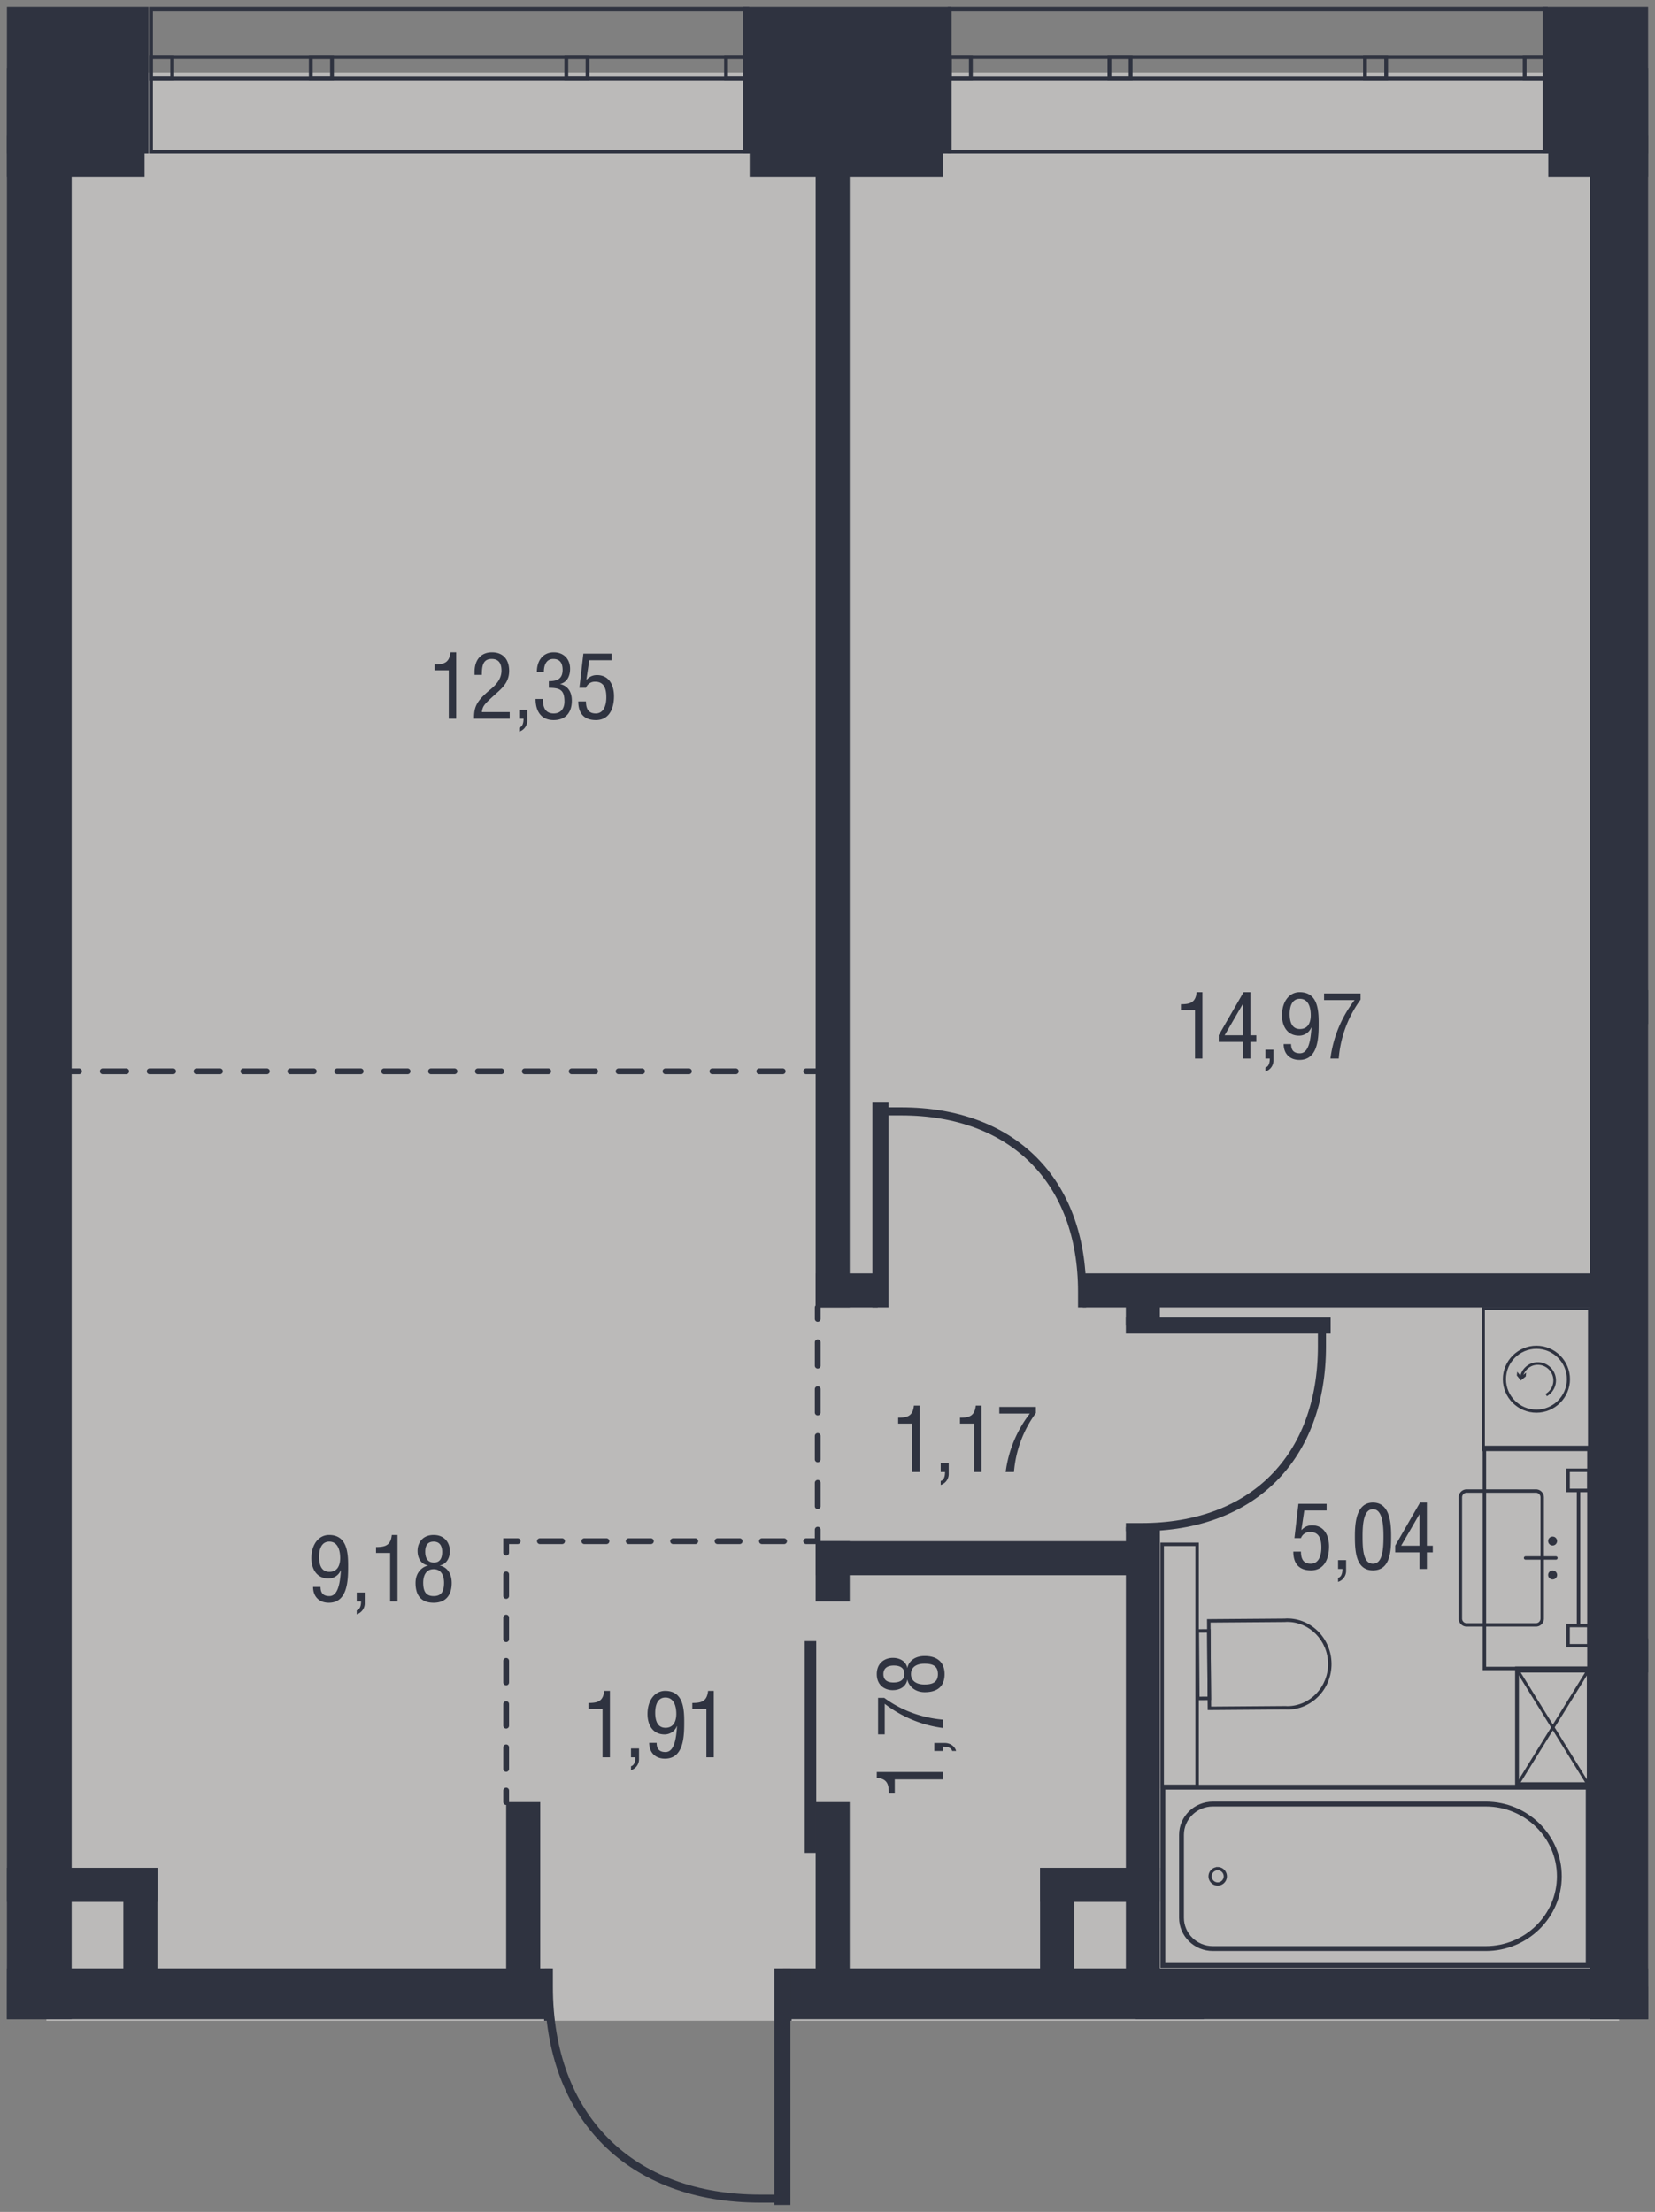 <svg version="1.1" xmlns="http://www.w3.org/2000/svg" xmlns:xlink="http://www.w3.org/1999/xlink" viewBox="210.243 -0.3 71.715 95.864"><rect x="210.243" y="-0.3" width="71.715" height="95.864" fill="#808080" stroke="none"/><path fill="none" d="M244.544 95.264v-8.051h37.114V0h-71.115v87.213h23.278v8.051z"></path><path fill="rgba(246, 244, 243, 0.5)" d="M212.253 2.835h68.144v84.447h-68.144z"></path><clipPath id="a"><path fill="none" d="M244.544 95.264v-8.051h37.114V0h-71.115v87.213h23.278v8.051z"></path></clipPath><g clip-path="url(#a)"><symbol id="ap" viewBox="-3.024 -2.172 6.048 4.343"><path fill="none" d="M-2.672-2.096a.277.277 0 00-.277.277v3.037c0 .153.124.277.277.277h5.344a.277.277 0 00.277-.277v-3.037a.277.277 0 00-.277-.277h-5.344z"></path><path d="M2.671 1.42c.112 0 .203-.09.203-.202v-3.037a.203.203 0 00-.203-.203h-5.343a.203.203 0 00-.202.203v3.037c0 .112.09.203.202.203h5.343m0 .15h-5.343a.352.352 0 01-.352-.353v-3.037c0-.195.158-.353.352-.353h5.343c.195 0 .353.158.353.353v3.037a.352.352 0 01-.353.353z" fill="#2f3340"></path><g><g fill="#2f3340"><path d="M-.552 1.953a.196.196 0 10-.392 0 .196.196 0 00.392 0zM.944 1.953a.196.196 0 10-.393 0 .196.196 0 00.393 0z"></path></g><path fill="none" stroke="#2f3340" stroke-width=".15" stroke-linecap="round" stroke-miterlimit="10" d="M0 2.097V.766"></path></g></symbol><symbol id="at" viewBox="-1.976 -2.939 3.951 5.879"><path fill="none" d="M-1.896-2.366V.919C-1.901 2.036-1.048 2.864 0 2.864s1.9-.828 1.9-1.846l-.004-3.384h-3.792z"></path><path fill="#2f3340" d="M0 2.79c1.007 0 1.826-.795 1.826-1.772 0-.03-.004-.088-.005-.1V-2.29H-1.82v3.22s-.005.059-.005.09c0 .976.82 1.77 1.826 1.77m0 .15c-1.091 0-1.976-.86-1.976-1.92 0-.035.005-.1.005-.1v-3.36H1.97V.92s.005.065.005.1c0 1.06-.885 1.92-1.976 1.92z"></path><g><path fill="none" d="M-1.462-2.864h2.924v.499h-2.924z"></path><path fill="#2f3340" d="M1.387-2.44v-.35h-2.774v.35h2.774m.15.15h-3.074v-.65h3.074v.65z"></path></g></symbol><symbol id="aG" viewBox="-6.685 -2.819 13.369 5.638"><path fill="none" d="M-6.61-2.744H6.609v5.487H-6.61z"></path><path d="M6.535 2.669V-2.67h-13.07V2.67h13.07m.15.15h-13.37V-2.82h13.37V2.82z" fill="#2f3340"></path><g><path fill="none" d="M-3.425-2.226c-1.261 0-2.287.998-2.287 2.226s1.026 2.226 2.287 2.226h8.482c.538 0 .976-.425.976-.948v-2.556c0-.523-.438-.948-.976-.948h-8.482z"></path><path d="M5.057 2.151c.496 0 .9-.392.9-.873v-2.556c0-.481-.404-.873-.9-.873h-8.482c-1.22 0-2.213.965-2.213 2.151s.993 2.151 2.214 2.151h8.48m0 .15h-8.48c-1.305 0-2.364-1.03-2.364-2.301s1.059-2.301 2.364-2.301h8.48c.581 0 1.051.458 1.051 1.023v2.556c0 .565-.47 1.023-1.05 1.023z" fill="#2f3340"></path></g><path fill="none" stroke="#2f3340" stroke-width=".1" stroke-miterlimit="10" d="M4.906-.236A.236.236 0 004.67 0a.236.236 0 00.473 0 .236.236 0 00-.237-.235z"></path></symbol><symbol id="h" viewBox="-3.801 -3.671 7.603 7.342"><g fill="none" stroke="#2f3340" stroke-miterlimit="10"><path stroke-width=".25" d="M3.551 3.457h-.68c-4.029 0-6.547-2.524-6.547-6.555v-.573"></path><path stroke-width=".5" d="M3.551-3.671v7.342"></path></g></symbol><symbol id="ac" viewBox="-4.953 -2.569 9.906 5.139"><path fill="none" stroke="#2f3340" stroke-width=".25" stroke-miterlimit="10" d="M4.703-2.255h-.447c-2.482 0-4.257 2.005-4.257 3.81"></path><path fill="none" stroke="#2f3340" stroke-width=".5" stroke-miterlimit="10" d="M4.703-2.569v5.138"></path><path fill="none" stroke="#2f3340" stroke-width=".25" stroke-miterlimit="10" d="M-4.703-2.255h.446C-1.775-2.255 0-.25 0 1.555"></path><path fill="none" stroke="#2f3340" stroke-width=".5" stroke-miterlimit="10" d="M-4.703-2.569v5.138"></path></symbol><symbol id="f" viewBox="-5.739 -4.252 11.477 8.504"><g fill="#2f3340"><path d="M1.303 4.252H-4.71c-.567 0-1.028-.461-1.028-1.028v-6.448c0-.567.461-1.028 1.028-1.028h6.014c.567 0 1.028.461 1.028 1.028v6.448c0 .567-.46 1.028-1.028 1.028zm.584-7.476a.584.584 0 00-.584-.584H-4.71a.584.584 0 00-.583.584v6.448c0 .322.261.584.583.584h6.014a.584.584 0 00.584-.584v-6.448zM5.233-1.98l-.56-.56v1.815a.296.296 0 01-.593 0V-2.54l-.56.56a.296.296 0 11-.42-.419l.948-.948a.46.46 0 01.273-.13.296.296 0 01.109 0c.1.012.197.054.274.13l.948.948a.296.296 0 11-.42.42zM3.52 1.975l.561.562V.607a.296.296 0 01.593 0v1.928l.559-.56a.295.295 0 01.419 0 .296.296 0 010 .42l-.948.948a.462.462 0 01-.247.127.293.293 0 01-.08.012.293.293 0 01-.078-.012.459.459 0 01-.25-.128L3.1 2.394a.296.296 0 11.42-.419z"></path><path d="M-.368 2.182a.632.632 0 110 1.264.632.632 0 010-1.264zM-.366-.7c-.238 0-.604.05-.773.075l-.185-2.46a.336.336 0 01.31-.36h.004a.335.335 0 01.36.308l.15 1.82c.006.063.035.148.137.15.107.002.137-.089.14-.148l.151-1.82a.335.335 0 01.36-.31H.29a.336.336 0 01.309.361L.413-.624a6.867 6.867 0 00-.78-.075z"></path><path d="M1.011.348l-.091.918a.61.61 0 01-.36.519c-.2.1-.886.085-.886.085s-.758.017-.973-.085a.594.594 0 01-.351-.519l-.091-.918-.092-1.176a.335.335 0 01.309-.36h.003a.332.332 0 01.175.034l.13 1.817A.084.084 0 10-1.05.651l-.078-1.107a6.41 6.41 0 01.76-.075c.217 0 .61.053.774.077L.335.652a.084.084 0 00.079.09.085.085 0 00.09-.08l.118-1.818a.33.33 0 01.169-.031h.003a.335.335 0 01.308.36L1.011.347zM-4.628-3.32h2.065v1.622h-2.065zM-4.628-1.434h2.065V.188h-2.065zM-4.628.479h2.065v.811h-2.065z"></path></g></symbol><symbol id="c" viewBox="-4.4 -4.252 8.8 8.504"><g fill="#2f3340"><path d="M-.035 4.252h-3.337c-.567 0-1.028-.461-1.028-1.028v-6.448c0-.567.46-1.028 1.028-1.028h3.337c.567 0 1.028.461 1.028 1.028v6.448c0 .567-.461 1.028-1.028 1.028zm.583-7.476a.584.584 0 00-.583-.584h-3.337a.584.584 0 00-.584.584v6.448c0 .322.262.584.584.584h3.337a.584.584 0 00.583-.584v-6.448zM3.894-1.98l-.56-.56v1.815a.296.296 0 01-.593 0V-2.54l-.56.56a.296.296 0 11-.42-.419l.949-.948a.46.46 0 01.272-.13.296.296 0 01.11 0c.1.012.197.054.273.13l.948.948a.296.296 0 11-.419.42zM2.18 1.975l.563.562V.607a.296.296 0 01.592 0v1.928l.56-.56a.295.295 0 01.418 0 .296.296 0 010 .42l-.948.948a.462.462 0 01-.246.127.293.293 0 01-.08.012.293.293 0 01-.079-.012.459.459 0 01-.25-.128l-.948-.948a.296.296 0 11.419-.419z"></path><path d="M-1.706 2.182a.632.632 0 110 1.264.632.632 0 010-1.264zM-1.705-.7c-.237 0-.603.05-.773.075l-.184-2.46a.336.336 0 01.31-.36h.004a.335.335 0 01.36.308l.15 1.82c.005.063.035.148.137.15.107.002.137-.089.14-.148l.15-1.82a.335.335 0 01.36-.31h.003a.336.336 0 01.31.361l-.187 2.46a6.867 6.867 0 00-.78-.075z"></path><path d="M-.328.348l-.091.918a.61.61 0 01-.36.519c-.199.1-.885.085-.885.085s-.758.017-.973-.085a.594.594 0 01-.352-.519l-.09-.918-.092-1.176a.335.335 0 01.308-.36h.004a.332.332 0 01.175.034l.129 1.817a.084.084 0 10.168-.012l-.079-1.107a6.41 6.41 0 01.761-.075c.216 0 .609.053.773.077L-1.003.652a.084.084 0 00.079.09.085.085 0 00.09-.08l.117-1.818a.33.33 0 01.17-.031h.003a.335.335 0 01.308.36L-.328.347z"></path></g></symbol><symbol id="z" viewBox="-3.308 -3.17 6.616 6.339"><g fill="none" stroke="#2f3340" stroke-miterlimit="10"><path stroke-width=".25" d="M3.058 2.9h-.645C-1.03 2.9-3.183.75-3.183-2.682v-.489"></path><path stroke-width=".5" d="M3.058-3.17v6.34"></path></g></symbol><symbol id="aj" viewBox="-4.149 -4.039 8.298 8.079"><g fill="none" stroke="#2f3340" stroke-miterlimit="10"><path stroke-width=".25" d="M3.899 3.674h-.645c-4.478 0-7.278-2.73-7.278-7.093v-.62"></path><path stroke-width=".5" d="M3.899-4.039v8.078"></path></g></symbol><symbol id="aC" viewBox="-3.993 -3.007 7.986 6.014"><path fill="none" d="M-3.918-2.932h7.836v5.864h-7.836z"></path><path d="M3.843 2.857v-5.714h-7.686v5.714h7.686m.15.15h-7.986v-6.014h7.986v6.014z" fill="#2f3340"></path><path d="M0-1.86c-1.025 0-1.86.835-1.86 1.86S-1.024 1.86 0 1.86c1.025 0 1.86-.835 1.86-1.86S1.024-1.86 0-1.86zm0 3.547C-.93 1.687-1.687.93-1.687 0S-.93-1.687 0-1.687 1.687-.93 1.687 0 .93 1.687 0 1.687z" fill="#2f3340"></path><path d="M.818-.508a.867.867 0 00-1.616.433c0 .363.229.667.555.795L-.365.57l.21.021.223.273-.273.222-.21-.02.216-.177a1.003 1.003 0 01-.746-.965A1.014 1.014 0 01.945-.58l-.127.073z" fill="#2f3340"></path></symbol><symbol id="ax" viewBox="-1.485 -1.485 2.97 2.97"><path fill="none" d="M-1.41-1.41h2.82v2.82h-2.82z"></path><path d="M1.335 1.335v-2.67h-2.67v2.67h2.67m.15.15h-2.97v-2.97h2.97v2.97z" fill="#2f3340"></path><path fill="none" stroke="#2f3340" stroke-width=".1" stroke-linejoin="round" stroke-miterlimit="10" d="M-1.383-1.383l2.764 2.764M1.382-1.382L-1.39 1.39"></path></symbol><g fill="#2f3340"><path d="M207.778 0h8.904v6.353h-8.904zM242.438 0h9v6.353h-9zM277.097 0h8.809v6.353h-8.809z"></path><path d="M210.397 5.584h2.951v81.698h-2.951zM279.146 5.584h2.951v81.698h-2.951z"></path><path d="M244.166 85.01h37.93v2.271h-37.93zM189.233 85.01h44.885v2.271h-44.885z"></path><path d="M259.458 85.151h2.951v3.864h-2.951zM208.12 2.661h8.387v4.706h-8.387zM242.727 2.661h8.387v4.706h-8.387zM277.334 2.661h8.387v4.706h-8.387zM281.331 42.607h23.144v1.476h-23.144zM245.587 54.889h2.691v1.476h-2.691zM257.159 54.888h23.144v1.476h-23.144zM245.587 66.495h14.179v1.476h-14.179zM245.587 77.803h1.476v8.358h-1.476zM232.177 77.803h1.476v8.358h-1.476zM255.312 80.652h1.476v5.51h-1.476z"></path><path d="M255.312 80.652h5.192v1.476h-5.192zM215.589 80.652h1.476v5.51h-1.476z"></path><path d="M211.873 80.652h5.192v1.476h-5.192z"></path><path d="M206.681 80.652h5.192v1.476h-5.192zM245.587 66.494h1.476v2.61h-1.476zM259.029 65.885h1.476v19.953h-1.476zM259.028 55.626h1.476v1.522h-1.476zM279.146 85.806h3.949v1.476h-3.949zM281.331 70.709h21.687v1.476h-21.687zM245.587 5.014h1.476v51.35h-1.476z"></path></g><clipPath id="b"><use href="#SVGID_1_" overflow="visible"></use></clipPath><g clip-path="url(#b)"><use href="#c" width="8.8" height="8.504" x="-4.4" y="-4.252" transform="matrix(1.4 0 0 -1.4 190.62 115.33)" overflow="visible"></use></g><clipPath id="d"><use href="#SVGID_3_" overflow="visible"></use></clipPath><g clip-path="url(#d)"><use href="#c" width="8.8" height="8.504" x="-4.4" y="-4.252" transform="matrix(1.4 0 0 -1.4 190.62 137.563)" overflow="visible"></use></g><g><clipPath id="e"><use href="#SVGID_5_" overflow="visible"></use></clipPath><g clip-path="url(#e)"><use href="#f" width="11.477" height="8.504" x="-5.739" y="-4.252" transform="matrix(1.4 0 0 -1.4 245.272 126.571)" overflow="visible"></use></g></g><g><clipPath id="g"><use href="#SVGID_7_" overflow="visible"></use></clipPath><g clip-path="url(#g)"><use href="#h" width="7.603" height="7.342" x="-3.801" y="-3.671" transform="matrix(1.4 0 0 1.4 101.292 90.15)" overflow="visible"></use></g><defs><path id="i" fill="#2f3340" d="M233.851 85.01h10.644v10.279h-10.644z"></path></defs><clipPath id="j"><use href="#i" overflow="visible"></use></clipPath><g clip-path="url(#j)"><use href="#h" width="7.603" height="7.342" x="-3.801" y="-3.671" transform="matrix(1.4 0 0 1.4 239.173 90.15)" overflow="visible"></use></g><clipPath id="k"><use href="#SVGID_11_" overflow="visible"></use></clipPath><g clip-path="url(#k)"><use href="#h" width="7.603" height="7.342" x="-3.801" y="-3.671" transform="matrix(1.4 0 0 1.4 115.797 90.15)" overflow="visible"></use></g><clipPath id="l"><use href="#SVGID_13_" overflow="visible"></use></clipPath><g clip-path="url(#l)"><use href="#h" width="7.603" height="7.342" x="-3.801" y="-3.671" transform="matrix(-1.4 0 0 1.4 184.155 90.15)" overflow="visible"></use></g><defs><path id="m" fill="#2f3340" d="M252.13 88.495h10.279v10.644H252.13z"></path></defs><clipPath id="n"><use href="#m" overflow="visible"></use></clipPath><g clip-path="url(#n)"><use href="#h" width="7.603" height="7.342" x="-3.801" y="-3.671" transform="matrix(0 -1.4 -1.4 0 257.27 93.817)" overflow="visible"></use></g><clipPath id="o"><use href="#SVGID_17_" overflow="visible"></use></clipPath><g clip-path="url(#o)"><use href="#h" width="7.603" height="7.342" x="-3.801" y="-3.671" transform="rotate(90 48.913 209.066) scale(1.4)" overflow="visible"></use></g><clipPath id="p"><use href="#SVGID_19_" overflow="visible"></use></clipPath><g clip-path="url(#p)"><use href="#h" width="7.603" height="7.342" x="-3.801" y="-3.671" transform="rotate(180 119.33 81.588) scale(1.4)" overflow="visible"></use></g><clipPath id="q"><use href="#SVGID_21_" overflow="visible"></use></clipPath><g clip-path="url(#q)"><use href="#h" width="7.603" height="7.342" x="-3.801" y="-3.671" transform="matrix(1.4 0 0 -1.4 185.902 163.176)" overflow="visible"></use></g><clipPath id="r"><use href="#SVGID_23_" overflow="visible"></use></clipPath><g clip-path="url(#r)"><use href="#h" width="7.603" height="7.342" x="-3.801" y="-3.671" transform="matrix(1.4 0 0 -1.4 100.788 163.176)" overflow="visible"></use></g><clipPath id="s"><use href="#SVGID_25_" overflow="visible"></use></clipPath><g clip-path="url(#s)"><use href="#h" width="7.603" height="7.342" x="-3.801" y="-3.671" transform="rotate(180 46.316 72.558) scale(1.4)" overflow="visible"></use></g><clipPath id="t"><use href="#SVGID_27_" overflow="visible"></use></clipPath><g clip-path="url(#t)"><use href="#h" width="7.603" height="7.342" x="-3.801" y="-3.671" transform="matrix(0 -1.4 1.4 0 104.09 119.518)" overflow="visible"></use></g><clipPath id="u"><use href="#SVGID_29_" overflow="visible"></use></clipPath><g clip-path="url(#u)"><use href="#h" width="7.603" height="7.342" x="-3.801" y="-3.671" transform="matrix(0 -1.4 -1.4 0 81.173 121.696)" overflow="visible"></use></g><clipPath id="v"><use href="#SVGID_31_" overflow="visible"></use></clipPath><g clip-path="url(#v)"><use href="#h" width="7.603" height="7.342" x="-3.801" y="-3.671" transform="matrix(-1.4 0 0 1.4 92.631 107.97)" overflow="visible"></use></g><clipPath id="w"><use href="#SVGID_33_" overflow="visible"></use></clipPath><g clip-path="url(#w)"><use href="#h" width="7.603" height="7.342" x="-3.801" y="-3.671" transform="matrix(0 -1.4 1.4 0 88.501 93.536)" overflow="visible"></use></g><clipPath id="x"><use href="#SVGID_35_" overflow="visible"></use></clipPath><g clip-path="url(#x)"><use href="#h" width="7.603" height="7.342" x="-3.801" y="-3.671" transform="matrix(0 1.4 1.4 0 88.501 159.57)" overflow="visible"></use></g><clipPath id="y"><use href="#SVGID_37_" overflow="visible"></use></clipPath><g clip-path="url(#y)"><use href="#z" width="6.616" height="6.339" x="-3.308" y="-3.17" transform="matrix(0 -1.4 1.4 0 98.534 66.861)" overflow="visible"></use></g><clipPath id="A"><use href="#SVGID_39_" overflow="visible"></use></clipPath><g clip-path="url(#A)"><use href="#z" width="6.616" height="6.339" x="-3.308" y="-3.17" transform="matrix(-1.4 0 0 1.4 64.061 90.243)" overflow="visible"></use></g><clipPath id="B"><use href="#SVGID_41_" overflow="visible"></use></clipPath><g clip-path="url(#B)"><use href="#z" width="6.616" height="6.339" x="-3.308" y="-3.17" transform="matrix(1.4 0 0 1.4 65.463 50.172)" overflow="visible"></use></g><clipPath id="C"><use href="#SVGID_43_" overflow="visible"></use></clipPath><g clip-path="url(#C)"><use href="#z" width="6.616" height="6.339" x="-3.308" y="-3.17" transform="matrix(-1.4 0 0 -1.4 45.28 42.773)" overflow="visible"></use></g><clipPath id="D"><use href="#SVGID_45_" overflow="visible"></use></clipPath><g clip-path="url(#D)"><use href="#z" width="6.616" height="6.339" x="-3.308" y="-3.17" transform="matrix(0 -1.4 -1.4 0 118.51 66.861)" overflow="visible"></use></g><clipPath id="E"><use href="#SVGID_47_" overflow="visible"></use></clipPath><g clip-path="url(#E)"><use href="#z" width="6.616" height="6.339" x="-3.308" y="-3.17" transform="matrix(0 1.4 1.4 0 167.929 61.408)" overflow="visible"></use></g><defs><path id="F" fill="#2f3340" d="M259.028 56.798h8.875v9.262h-8.875z"></path></defs><clipPath id="G"><use href="#F" overflow="visible"></use></clipPath><g clip-path="url(#G)"><use href="#z" width="6.616" height="6.339" x="-3.308" y="-3.17" transform="matrix(0 -1.4 1.4 0 263.466 61.429)" overflow="visible"></use></g><clipPath id="H"><use href="#SVGID_51_" overflow="visible"></use></clipPath><g clip-path="url(#H)"><use href="#z" width="6.616" height="6.339" x="-3.308" y="-3.17" transform="matrix(0 1.4 -1.4 0 298.58 57.328)" overflow="visible"></use></g><g><clipPath id="I"><use href="#SVGID_53_" overflow="visible"></use></clipPath><g clip-path="url(#I)"><use href="#z" width="6.616" height="6.339" x="-3.308" y="-3.17" transform="matrix(1.4 0 0 1.4 273.17 107.268)" overflow="visible"></use></g></g><g><clipPath id="J"><use href="#SVGID_55_" overflow="visible"></use></clipPath><g clip-path="url(#J)"><use href="#z" width="6.616" height="6.339" x="-3.308" y="-3.17" transform="matrix(1.4 0 0 1.4 300.022 156.477)" overflow="visible"></use></g></g><g><clipPath id="K"><use href="#SVGID_57_" overflow="visible"></use></clipPath><g clip-path="url(#K)"><use href="#z" width="6.616" height="6.339" x="-3.308" y="-3.17" transform="matrix(-1.4 0 0 1.4 287.844 107.268)" overflow="visible"></use></g></g><g><clipPath id="L"><use href="#SVGID_59_" overflow="visible"></use></clipPath><g clip-path="url(#L)"><use href="#z" width="6.616" height="6.339" x="-3.308" y="-3.17" transform="matrix(0 1.4 1.4 0 317.061 161.518)" overflow="visible"></use></g></g><g><clipPath id="M"><use href="#SVGID_61_" overflow="visible"></use></clipPath><g clip-path="url(#M)"><use href="#z" width="6.616" height="6.339" x="-3.308" y="-3.17" transform="matrix(0 -1.4 1.4 0 317.061 178.198)" overflow="visible"></use></g></g><g><clipPath id="N"><use href="#SVGID_63_" overflow="visible"></use></clipPath><g clip-path="url(#N)"><use href="#z" width="6.616" height="6.339" x="-3.308" y="-3.17" transform="matrix(1.4 0 0 1.4 306.88 198.096)" overflow="visible"></use></g></g><g><clipPath id="O"><use href="#SVGID_65_" overflow="visible"></use></clipPath><g clip-path="url(#O)"><use href="#z" width="6.616" height="6.339" x="-3.308" y="-3.17" transform="matrix(1.4 0 0 1.4 185.626 197.803)" overflow="visible"></use></g></g><g><clipPath id="P"><use href="#SVGID_67_" overflow="visible"></use></clipPath><g clip-path="url(#P)"><use href="#z" width="6.616" height="6.339" x="-3.308" y="-3.17" transform="matrix(-1.4 0 0 1.4 101.219 197.803)" overflow="visible"></use></g></g><g><clipPath id="Q"><use href="#SVGID_69_" overflow="visible"></use></clipPath><g clip-path="url(#Q)"><use href="#z" width="6.616" height="6.339" x="-3.308" y="-3.17" transform="matrix(-1.4 0 0 1.4 45 197.803)" overflow="visible"></use></g></g><g><clipPath id="R"><use href="#SVGID_71_" overflow="visible"></use></clipPath><g clip-path="url(#R)"><use href="#z" width="6.616" height="6.339" x="-3.308" y="-3.17" transform="matrix(0 -1.4 1.4 0 55.09 185.068)" overflow="visible"></use></g></g><g><clipPath id="S"><use href="#SVGID_73_" overflow="visible"></use></clipPath><g clip-path="url(#S)"><use href="#z" width="6.616" height="6.339" x="-3.308" y="-3.17" transform="matrix(0 -1.4 -1.4 0 35.18 178.747)" overflow="visible"></use></g></g><g><clipPath id="T"><use href="#SVGID_75_" overflow="visible"></use></clipPath><g clip-path="url(#T)"><use href="#z" width="6.616" height="6.339" x="-3.308" y="-3.17" transform="matrix(0 -1.4 1.4 0 42.58 157.7)" overflow="visible"></use></g></g><g><clipPath id="U"><use href="#SVGID_77_" overflow="visible"></use></clipPath><g clip-path="url(#U)"><use href="#z" width="6.616" height="6.339" x="-3.308" y="-3.17" transform="matrix(1.4 0 0 1.4 58.647 155.996)" overflow="visible"></use></g></g><g><clipPath id="V"><use href="#SVGID_79_" overflow="visible"></use></clipPath><g clip-path="url(#V)"><use href="#z" width="6.616" height="6.339" x="-3.308" y="-3.17" transform="matrix(-1.4 0 0 1.4 238.483 197.803)" overflow="visible"></use></g></g><g><clipPath id="W"><use href="#SVGID_81_" overflow="visible"></use></clipPath><g clip-path="url(#W)"><use href="#z" width="6.616" height="6.339" x="-3.308" y="-3.17" transform="matrix(0 -1.4 1.4 0 304.33 180.976)" overflow="visible"></use></g></g><g><clipPath id="X"><use href="#SVGID_83_" overflow="visible"></use></clipPath><g clip-path="url(#X)"><use href="#z" width="6.616" height="6.339" x="-3.308" y="-3.17" transform="matrix(0 1.4 1.4 0 235.28 182.761)" overflow="visible"></use></g></g><g><clipPath id="Y"><use href="#SVGID_85_" overflow="visible"></use></clipPath><g clip-path="url(#Y)"><use href="#z" width="6.616" height="6.339" x="-3.308" y="-3.17" transform="rotate(90 3.045 185.806) scale(1.4)" overflow="visible"></use></g></g><g><clipPath id="Z"><use href="#SVGID_87_" overflow="visible"></use></clipPath><g clip-path="url(#Z)"><use href="#z" width="6.616" height="6.339" x="-3.308" y="-3.17" transform="matrix(0 1.4 1.4 0 98.102 182.761)" overflow="visible"></use></g></g><g><clipPath id="aa"><use href="#SVGID_89_" overflow="visible"></use></clipPath><g clip-path="url(#aa)"><use href="#z" width="6.616" height="6.339" x="-3.308" y="-3.17" transform="matrix(0 1.4 1.4 0 318.847 53.24)" overflow="visible"></use></g></g><g><clipPath id="ab"><use href="#SVGID_91_" overflow="visible"></use></clipPath><g clip-path="url(#ab)"><use href="#ac" width="9.906" height="5.139" x="-4.953" y="-2.569" transform="matrix(1.4 0 0 -1.4 216.049 106.427)" overflow="visible"></use></g></g><g><clipPath id="ad"><use href="#SVGID_93_" overflow="visible"></use></clipPath><g clip-path="url(#ad)"><use href="#ac" width="9.906" height="5.139" x="-4.953" y="-2.569" transform="matrix(-1.4 0 0 1.4 216.058 146.659)" overflow="visible"></use></g></g><g><clipPath id="ae"><use href="#SVGID_95_" overflow="visible"></use></clipPath><g clip-path="url(#ae)"><use href="#z" width="6.616" height="6.339" x="-3.308" y="-3.17" transform="matrix(1.4 0 0 -1.4 171.298 51.927)" overflow="visible"></use></g></g><g><defs><path id="af" fill="#2f3340" d="M248.045 47.49h9.262v8.875h-9.262z"></path></defs><clipPath id="ag"><use href="#af" overflow="visible"></use></clipPath><g clip-path="url(#ag)"><use href="#z" width="6.616" height="6.339" x="-3.308" y="-3.17" transform="matrix(-1.4 0 0 -1.4 252.676 51.927)" overflow="visible"></use></g></g><g><clipPath id="ah"><use href="#SVGID_99_" overflow="visible"></use></clipPath><g clip-path="url(#ah)"><use href="#z" width="6.616" height="6.339" x="-3.308" y="-3.17" transform="matrix(-1.4 0 0 1.4 308.735 47.044)" overflow="visible"></use></g></g><path fill="none" stroke="#2f3340" stroke-width=".5" stroke-miterlimit="10" d="M245.362 80.005v-9.179"></path></g><g><path fill="none" stroke="#2f3340" stroke-width=".25" stroke-linecap="round" stroke-miterlimit="10" d="M210.397 46.131h-.5"></path><g fill="none" stroke="#2f3340" stroke-width=".25" stroke-linecap="round" stroke-miterlimit="10"><path d="M245.676 46.131h-.5"></path><path stroke-dasharray="1.016,1.016" d="M244.16 46.131h-29.983"></path><path d="M213.669 46.131h-.5"></path></g><g fill="none" stroke="#2f3340" stroke-width=".25" stroke-linecap="round" stroke-miterlimit="10"><path d="M232.177 77.803v-.5"></path><path stroke-dasharray="0.937,0.937" d="M232.177 76.366v-8.903"></path><path d="M232.177 66.995v-.5h.5"></path><path stroke-dasharray="0.962,0.962" d="M233.638 66.495h11.058"></path><path d="M245.176 66.495h.5v-.5"></path><path stroke-dasharray="1.015,1.015" d="M245.676 64.98v-7.609"></path><path d="M245.676 56.864v-.5"></path></g></g><g><path d="M242.54.165v6.024h-25.67V.165h25.67m.164-.165h-25.998v6.354h25.998V0z" fill="#2f3340"></path><path d="M242.543 2.26v.752H216.87V2.26h25.672m.165-.165h-26.002v1.082h26.002V2.095z" fill="#2f3340"></path><path d="M217.624 2.26v.752h-.753V2.26h.753m.165-.165h-1.083v1.082h1.083V2.095zM242.54 2.26v.752h-.754V2.26h.754m.164-.165h-1.083v1.082h1.083V2.095zM224.547 2.26v.752h-.754V2.26h.754m.165-.165h-1.084v1.082h1.084V2.095zM235.62 2.26v.752h-.754V2.26h.754m.165-.165H234.7v1.082h1.084V2.095zM277.146.165v6.024h-25.669V.165h25.67M277.31 0h-25.999v6.354h26V0z" fill="#2f3340"></path><path d="M277.15 2.26v.752h-25.673V2.26h25.672m.165-.165h-26.002v1.082h26.002V2.095z" fill="#2f3340"></path><path d="M252.23 2.26v.752h-.753V2.26h.754m.165-.165h-1.084v1.082h1.084V2.095zM277.146 2.26v.752h-.754V2.26h.754m.165-.165h-1.083v1.082h1.083V2.095zM259.154 2.26v.752h-.754V2.26h.754m.165-.165h-1.084v1.082h1.084V2.095zM270.226 2.26v.752h-.753V2.26h.753m.165-.165h-1.083v1.082h1.083V2.095z" fill="#2f3340"></path><g><g><clipPath id="ai"><use href="#SVGID_101_" overflow="visible"></use></clipPath><g clip-path="url(#ai)"><use href="#aj" width="8.298" height="8.079" x="-4.149" y="-4.039" transform="matrix(1.4 0 0 -1.4 298.764 226.928)" overflow="visible"></use></g></g></g><g><g><clipPath id="ak"><use href="#SVGID_103_" overflow="visible"></use></clipPath><g clip-path="url(#ak)"><use href="#aj" width="8.298" height="8.079" x="-4.149" y="-4.039" transform="matrix(1.4 0 0 -1.4 229.75 226.928)" overflow="visible"></use></g></g></g><g><g><clipPath id="al"><use href="#SVGID_105_" overflow="visible"></use></clipPath><g clip-path="url(#al)"><use href="#aj" width="8.298" height="8.079" x="-4.149" y="-4.039" transform="rotate(180 80.137 113.464) scale(1.4)" overflow="visible"></use></g></g></g><g><g><clipPath id="am"><use href="#SVGID_107_" overflow="visible"></use></clipPath><g clip-path="url(#am)"><use href="#aj" width="8.298" height="8.079" x="-4.149" y="-4.039" transform="matrix(-1.4 0 0 -1.4 91.2 226.928)" overflow="visible"></use></g></g></g><g><g><clipPath id="an"><use href="#SVGID_109_" overflow="visible"></use></clipPath><g clip-path="url(#an)"><use href="#aj" width="8.298" height="8.079" x="-4.149" y="-4.039" transform="matrix(-1.4 0 0 -1.4 22.122 226.928)" overflow="visible"></use></g></g></g></g><g><clipPath id="ao"><use href="#SVGID_111_" overflow="visible"></use></clipPath><g clip-path="url(#ao)"><use href="#ap" width="6.048" height="4.343" x="-3.024" y="-2.172" transform="matrix(0 1.128 -1.132 0 58.097 58.224)" overflow="visible"></use></g><clipPath id="aq"><use href="#SVGID_113_" overflow="visible"></use></clipPath><g clip-path="url(#aq)"><use href="#ap" width="6.048" height="4.343" x="-3.024" y="-2.172" transform="matrix(-1.034 0 0 -1.037 133.77 59.351)" overflow="visible"></use></g><clipPath id="ar"><use href="#SVGID_115_" overflow="visible"></use></clipPath><g transform="rotate(.026)" clip-path="url(#ar)"><use href="#ap" width="6.048" height="4.343" x="-3.024" y="-2.172" transform="matrix(0 .886 -.889 0 57.868 81.813)" overflow="visible"></use></g><clipPath id="as"><use href="#SVGID_117_" overflow="visible"></use></clipPath><g clip-path="url(#as)"><use href="#at" width="3.951" height="5.879" x="-1.976" y="-2.939" transform="matrix(0 -1 -1 0 69.029 77.689)" overflow="visible"></use></g><clipPath id="au"><use href="#SVGID_119_" overflow="visible"></use></clipPath><g clip-path="url(#au)"><use href="#at" width="3.951" height="5.879" x="-1.976" y="-2.939" transform="matrix(1 0 0 -1 70.33 62.36)" overflow="visible"></use></g><clipPath id="av"><use href="#SVGID_121_" overflow="visible"></use></clipPath><g clip-path="url(#av)"><use href="#at" width="3.951" height="5.879" x="-1.976" y="-2.939" transform="matrix(0 -1 -1 0 137.425 70.59)" overflow="visible"></use></g><clipPath id="aw"><use href="#SVGID_123_" overflow="visible"></use></clipPath><g clip-path="url(#aw)"><use href="#ax" width="2.97" height="2.97" x="-1.485" y="-1.485" transform="matrix(.875 0 0 -1.275 68.428 70.353)" overflow="visible"></use></g><clipPath id="ay"><use href="#SVGID_125_" overflow="visible"></use></clipPath><g clip-path="url(#ay)"><use href="#ax" width="2.97" height="2.97" x="-1.485" y="-1.485" transform="matrix(0 1.163 2.136 0 70.3 66.875)" overflow="visible"></use></g><clipPath id="az"><use href="#SVGID_127_" overflow="visible"></use></clipPath><g clip-path="url(#az)"><use href="#ax" width="2.97" height="2.97" x="-1.485" y="-1.485" transform="matrix(-.73 0 0 1.372 72.408 83.752)" overflow="visible"></use></g><clipPath id="aA"><use href="#SVGID_129_" overflow="visible"></use></clipPath><g clip-path="url(#aA)"><use href="#ax" width="2.97" height="2.97" x="-1.485" y="-1.485" transform="matrix(-1.404 0 0 1.372 56.885 75.721)" overflow="visible"></use></g><clipPath id="aB"><use href="#SVGID_131_" overflow="visible"></use></clipPath><g clip-path="url(#aB)"><use href="#aC" width="7.986" height="6.014" x="-3.993" y="-3.007" transform="matrix(0 -.795 -.795 0 57.183 50.384)" overflow="visible"></use></g><clipPath id="aD"><use href="#SVGID_133_" overflow="visible"></use></clipPath><g transform="rotate(.026)" clip-path="url(#aD)"><use href="#aC" width="7.986" height="6.014" x="-3.993" y="-3.007" transform="matrix(.789 0 0 -.789 126.098 58.654)" overflow="visible"></use></g><clipPath id="aE"><use href="#SVGID_135_" overflow="visible"></use></clipPath><g transform="rotate(.026)" clip-path="url(#aE)"><use href="#aC" width="7.986" height="6.014" x="-3.993" y="-3.007" transform="matrix(0 .781 .782 0 147.189 59.475)" overflow="visible"></use></g><clipPath id="aF"><use href="#SVGID_137_" overflow="visible"></use></clipPath><g clip-path="url(#aF)"><use href="#aG" width="13.369" height="5.638" x="-6.685" y="-2.819" transform="matrix(1.397 0 0 1.407 154.177 81.02)" overflow="visible"></use></g><clipPath id="aH"><use href="#SVGID_139_" overflow="visible"></use></clipPath><g clip-path="url(#aH)"><use href="#at" width="3.951" height="5.879" x="-1.976" y="-2.939" transform="scale(1 -1) rotate(89.576 115.68 44.226)" overflow="visible"></use></g><clipPath id="aI"><use href="#SVGID_141_" overflow="visible"></use></clipPath><g clip-path="url(#aI)"><use href="#ax" width="2.97" height="2.97" x="-1.485" y="-1.485" transform="matrix(1.102 0 0 -1.781 146.475 74.567)" overflow="visible"></use></g><clipPath id="aJ"><use href="#SVGID_143_" overflow="visible"></use></clipPath><g transform="rotate(.026)" clip-path="url(#aJ)"><use href="#ap" width="6.048" height="4.343" x="-3.024" y="-2.172" transform="matrix(0 .984 -.987 0 148.508 67.224)" overflow="visible"></use></g><defs><path id="aK" fill="#2f3340" d="M274.47 56.356h4.7v6.239h-4.7z"></path></defs><clipPath id="aL"><use href="#aK" overflow="visible"></use></clipPath><g clip-path="url(#aL)"><use href="#aC" width="7.986" height="6.014" x="-3.993" y="-3.007" transform="matrix(0 .781 -.782 0 276.82 59.475)" overflow="visible"></use></g><clipPath id="aM"><use href="#SVGID_147_" overflow="visible"></use></clipPath><g transform="rotate(.026)" clip-path="url(#aM)"><use href="#aC" width="7.986" height="6.014" x="-3.993" y="-3.007" transform="matrix(0 -.781 -.782 0 48.275 147.004)" overflow="visible"></use></g><path fill="none" d="M260.603 66.629h1.514V77.13h-1.514z"></path><path d="M262.042 66.704v10.351h-1.364v-10.35h1.364m.15-.15h-1.664v10.65h1.664v-10.65z" fill="#2f3340"></path><defs><path id="aN" fill="#2f3340" d="M260.528 77.054h18.641v7.931h-18.641z"></path></defs><clipPath id="aO"><use href="#aN" overflow="visible"></use></clipPath><g clip-path="url(#aO)"><use href="#aG" width="13.369" height="5.638" x="-6.685" y="-2.819" transform="matrix(-1.394 0 0 1.407 269.849 81.02)" overflow="visible"></use></g><clipPath id="aP"><use href="#SVGID_151_" overflow="visible"></use></clipPath><g clip-path="url(#aP)"><use href="#aG" width="13.369" height="5.638" x="-6.685" y="-2.819" transform="matrix(-1.394 0 0 1.407 292.246 48.04)" overflow="visible"></use></g><defs><path id="aQ" transform="rotate(-.424 265 71.831)" fill="#2f3340" d="M262.062 69.853h5.879v3.951h-5.879z"></path></defs><clipPath id="aR"><use href="#aQ" overflow="visible"></use></clipPath><g clip-path="url(#aR)"><use href="#at" width="3.951" height="5.879" x="-1.976" y="-2.939" transform="rotate(-90.424 168.15 -95.61)" overflow="visible"></use></g><clipPath id="aS"><use href="#SVGID_155_" overflow="visible"></use></clipPath><g transform="rotate(.026)" clip-path="url(#aS)"><use href="#aG" width="13.369" height="5.638" x="-6.685" y="-2.819" transform="matrix(0 -1.442 -1.469 0 286.072 184.206)" overflow="visible"></use></g><clipPath id="aT"><use href="#SVGID_157_" overflow="visible"></use></clipPath><g clip-path="url(#aT)"><use href="#aG" width="13.369" height="5.638" x="-6.685" y="-2.819" transform="matrix(0 1.4 1.383 0 217.272 179.35)" overflow="visible"></use></g><clipPath id="aU"><use href="#SVGID_159_" overflow="visible"></use></clipPath><g clip-path="url(#aU)"><use href="#at" width="3.951" height="5.879" x="-1.976" y="-2.939" transform="translate(295.841 172.76)" overflow="visible"></use></g><clipPath id="aV"><use href="#SVGID_161_" overflow="visible"></use></clipPath><g clip-path="url(#aV)"><use href="#at" width="3.951" height="5.879" x="-1.976" y="-2.939" transform="rotate(90 80.648 227.52)" overflow="visible"></use></g><clipPath id="aW"><use href="#SVGID_163_" overflow="visible"></use></clipPath><g clip-path="url(#aW)"><use href="#at" width="3.951" height="5.879" x="-1.976" y="-2.939" transform="rotate(89.576 93.61 204.179)" overflow="visible"></use></g><clipPath id="aX"><use href="#SVGID_165_" overflow="visible"></use></clipPath><g clip-path="url(#aX)"><use href="#at" width="3.951" height="5.879" x="-1.976" y="-2.939" transform="rotate(179.576 146.141 33.642)" overflow="visible"></use></g><defs><path id="aY" fill="#2f3340" d="M275.896 71.923h3.274v5.289h-3.274z"></path></defs><clipPath id="aZ"><use href="#aY" overflow="visible"></use></clipPath><g clip-path="url(#aZ)"><use href="#ax" width="2.97" height="2.97" x="-1.485" y="-1.485" transform="matrix(-1.102 0 0 -1.781 277.533 74.567)" overflow="visible"></use></g><clipPath id="ba"><use href="#SVGID_169_" overflow="visible"></use></clipPath><g clip-path="url(#ba)"><use href="#ax" width="2.97" height="2.97" x="-1.485" y="-1.485" transform="matrix(1.102 0 0 2.523 280.98 108.044)" overflow="visible"></use></g><clipPath id="bb"><use href="#SVGID_171_" overflow="visible"></use></clipPath><g clip-path="url(#bb)"><use href="#ax" width="2.97" height="2.97" x="-1.485" y="-1.485" transform="matrix(.56 0 0 1.684 300.707 116.32)" overflow="visible"></use></g><clipPath id="bc"><use href="#SVGID_173_" overflow="visible"></use></clipPath><g clip-path="url(#bc)"><use href="#ax" width="2.97" height="2.97" x="-1.485" y="-1.485" transform="matrix(-2.116 0 0 -1.372 294.72 129.159)" overflow="visible"></use></g><clipPath id="bd"><use href="#SVGID_175_" overflow="visible"></use></clipPath><g clip-path="url(#bd)"><use href="#ax" width="2.97" height="2.97" x="-1.485" y="-1.485" transform="matrix(0 -1.87 1.372 0 287.54 149.254)" overflow="visible"></use></g><clipPath id="be"><use href="#SVGID_177_" overflow="visible"></use></clipPath><g clip-path="url(#be)"><use href="#ax" width="2.97" height="2.97" x="-1.485" y="-1.485" transform="matrix(.352 0 0 2.159 289.688 171.514)" overflow="visible"></use></g><clipPath id="bf"><use href="#SVGID_179_" overflow="visible"></use></clipPath><g clip-path="url(#bf)"><use href="#ax" width="2.97" height="2.97" x="-1.485" y="-1.485" transform="matrix(0 -.616 2.611 0 217.25 169.234)" overflow="visible"></use></g><clipPath id="bg"><use href="#SVGID_181_" overflow="visible"></use></clipPath><g transform="rotate(.026)" clip-path="url(#bg)"><use href="#ax" width="2.97" height="2.97" x="-1.485" y="-1.485" transform="matrix(-1.214 0 0 -1.056 298.289 69.133)" overflow="visible"></use></g><path fill="none" d="M274.564 62.436h4.53v9.576h-4.53z"></path><path d="M279.02 62.51v9.428h-4.38V62.51h4.38m.15-.15h-4.68v9.726h4.68v-9.726z" fill="#2f3340"></path><defs><path id="bh" fill="#2f3340" d="M273.451 64.248h4.287V70.2h-4.287z"></path></defs><clipPath id="bi"><use href="#bh" overflow="visible"></use></clipPath><g clip-path="url(#bi)"><use href="#ap" width="6.048" height="4.343" x="-3.024" y="-2.172" transform="matrix(0 .984 .987 0 275.594 67.224)" overflow="visible"></use></g><path fill="none" d="M278.192 63.421h.902v.875h-.902z"></path><path fill="#2f3340" d="M279.02 63.496v.725h-.753v-.725h.753m.15-.15h-1.053v1.025h1.053v-1.025z"></path><path fill="none" d="M278.192 70.152h.902v.875h-.902z"></path><path fill="#2f3340" d="M279.02 70.227v.725h-.753v-.725h.753m.15-.15h-1.053v1.025h1.053v-1.025z"></path><path fill="none" stroke="#2f3340" stroke-width=".15" stroke-linecap="round" stroke-linejoin="round" stroke-miterlimit="10" d="M278.644 64.338v5.739"></path><clipPath id="bj"><use href="#SVGID_185_" overflow="visible"></use></clipPath><g clip-path="url(#bj)"><use href="#ap" width="6.048" height="4.343" x="-3.024" y="-2.172" transform="matrix(-.984 0 0 .987 294.968 190.273)" overflow="visible"></use></g><clipPath id="bk"><use href="#SVGID_187_" overflow="visible"></use></clipPath><g clip-path="url(#bk)"><use href="#ap" width="6.048" height="4.343" x="-3.024" y="-2.172" transform="matrix(.984 0 0 -.987 300.887 137.565)" overflow="visible"></use></g><g><clipPath id="bl"><use href="#SVGID_189_" overflow="visible"></use></clipPath><g clip-path="url(#bl)"><use href="#ap" width="6.048" height="4.343" x="-3.024" y="-2.172" transform="matrix(-.902 0 0 .905 295.515 123.143)" overflow="visible"></use></g></g><g><clipPath id="bm"><use href="#SVGID_191_" overflow="visible"></use></clipPath><g clip-path="url(#bm)"><use href="#ap" width="6.048" height="4.343" x="-3.024" y="-2.172" transform="matrix(0 -.984 -.987 0 285.747 58.07)" overflow="visible"></use></g></g><g><clipPath id="bn"><use href="#SVGID_193_" overflow="visible"></use></clipPath><g clip-path="url(#bn)"><use href="#at" width="3.951" height="5.879" x="-1.976" y="-2.939" transform="rotate(180 113.057 94.441)" overflow="visible"></use></g></g><g><clipPath id="bo"><use href="#SVGID_195_" overflow="visible"></use></clipPath><g clip-path="url(#bo)"><use href="#ap" width="6.048" height="4.343" x="-3.024" y="-2.172" transform="matrix(.984 0 0 -.987 225.931 171.726)" overflow="visible"></use></g></g><g><clipPath id="bp"><use href="#SVGID_197_" overflow="visible"></use></clipPath><g clip-path="url(#bp)"><use href="#aG" width="13.369" height="5.638" x="-6.685" y="-2.819" transform="matrix(0 1.4 -1.383 0 206.517 179.35)" overflow="visible"></use></g></g><g><clipPath id="bq"><use href="#SVGID_199_" overflow="visible"></use></clipPath><g clip-path="url(#bq)"><use href="#ax" width="2.97" height="2.97" x="-1.485" y="-1.485" transform="matrix(0 -.616 -2.611 0 206.54 169.234)" overflow="visible"></use></g></g><g><clipPath id="br"><use href="#SVGID_201_" overflow="visible"></use></clipPath><g clip-path="url(#br)"><use href="#ax" width="2.97" height="2.97" x="-1.485" y="-1.485" transform="matrix(0 -1.086 -1.328 0 204.585 191.743)" overflow="visible"></use></g></g><g><clipPath id="bs"><use href="#SVGID_203_" overflow="visible"></use></clipPath><g clip-path="url(#bs)"><use href="#at" width="3.951" height="5.879" x="-1.976" y="-2.939" transform="matrix(1 0 0 -1 197.676 188.905)" overflow="visible"></use></g></g><g><clipPath id="bt"><use href="#SVGID_205_" overflow="visible"></use></clipPath><g clip-path="url(#bt)"><use href="#ap" width="6.048" height="4.343" x="-3.024" y="-2.172" transform="matrix(-.984 0 0 -.987 198.04 171.726)" overflow="visible"></use></g></g><g><clipPath id="bu"><use href="#SVGID_207_" overflow="visible"></use></clipPath><g clip-path="url(#bu)"><use href="#at" width="3.951" height="5.879" x="-1.976" y="-2.939" transform="matrix(-1 0 0 1 54.824 139.208)" overflow="visible"></use></g></g><g><clipPath id="bv"><use href="#SVGID_209_" overflow="visible"></use></clipPath><g clip-path="url(#bv)"><use href="#ax" width="2.97" height="2.97" x="-1.485" y="-1.485" transform="matrix(0 -1.698 -1.315 0 47.878 141.51)" overflow="visible"></use></g></g><g><clipPath id="bw"><use href="#SVGID_211_" overflow="visible"></use></clipPath><g clip-path="url(#bw)"><use href="#ax" width="2.97" height="2.97" x="-1.485" y="-1.485" transform="matrix(-1.988 0 0 .711 55.444 134.46)" overflow="visible"></use></g></g><g><clipPath id="bx"><use href="#SVGID_213_" overflow="visible"></use></clipPath><g clip-path="url(#bx)"><use href="#ap" width="6.048" height="4.343" x="-3.024" y="-2.172" transform="matrix(0 -.984 .987 0 66.01 147.08)" overflow="visible"></use></g></g><g><clipPath id="by"><use href="#SVGID_215_" overflow="visible"></use></clipPath><g clip-path="url(#by)"><use href="#ax" width="2.97" height="2.97" x="-1.485" y="-1.485" transform="matrix(.56 0 0 1.82 300.707 124.582)" overflow="visible"></use></g></g><g><clipPath id="bz"><use href="#SVGID_217_" overflow="visible"></use></clipPath><g clip-path="url(#bz)"><use href="#aG" width="13.369" height="5.638" x="-6.685" y="-2.819" transform="matrix(0 1.4 1.383 0 80.15 179.35)" overflow="visible"></use></g></g><g><clipPath id="bA"><use href="#SVGID_219_" overflow="visible"></use></clipPath><g clip-path="url(#bA)"><use href="#aG" width="13.369" height="5.638" x="-6.685" y="-2.819" transform="matrix(1.467 0 0 1.383 61.94 176.3)" overflow="visible"></use></g></g><g><clipPath id="bB"><use href="#SVGID_221_" overflow="visible"></use></clipPath><g clip-path="url(#bB)"><use href="#ax" width="2.97" height="2.97" x="-1.485" y="-1.485" transform="matrix(0 -.616 2.611 0 80.128 169.234)" overflow="visible"></use></g></g><g><clipPath id="bC"><use href="#SVGID_223_" overflow="visible"></use></clipPath><g clip-path="url(#bC)"><use href="#at" width="3.951" height="5.879" x="-1.976" y="-2.939" transform="rotate(180 44.496 94.452)" overflow="visible"></use></g></g><g><clipPath id="bD"><use href="#SVGID_225_" overflow="visible"></use></clipPath><g clip-path="url(#bD)"><use href="#at" width="3.951" height="5.879" x="-1.976" y="-2.939" transform="matrix(0 -1 -1 0 68.805 183.9)" overflow="visible"></use></g></g><g><clipPath id="bE"><use href="#SVGID_227_" overflow="visible"></use></clipPath><g clip-path="url(#bE)"><use href="#ap" width="6.048" height="4.343" x="-3.024" y="-2.172" transform="matrix(.984 0 0 -.987 88.81 171.726)" overflow="visible"></use></g></g><g><clipPath id="bF"><use href="#SVGID_229_" overflow="visible"></use></clipPath><g clip-path="url(#bF)"><use href="#ap" width="6.048" height="4.343" x="-3.024" y="-2.172" transform="matrix(.984 0 0 .987 61.794 190.539)" overflow="visible"></use></g></g><g><clipPath id="bG"><use href="#SVGID_231_" overflow="visible"></use></clipPath><g clip-path="url(#bG)"><use href="#ax" width="2.97" height="2.97" x="-1.485" y="-1.485" transform="matrix(-.479 0 0 -1.086 83.34 191.744)" overflow="visible"></use></g></g><g><clipPath id="bH"><use href="#SVGID_233_" overflow="visible"></use></clipPath><g clip-path="url(#bH)"><use href="#ap" width="6.048" height="4.343" x="-3.024" y="-2.172" transform="matrix(0 -.965 -.968 0 79.785 70.893)" overflow="visible"></use></g></g><g><clipPath id="bI"><use href="#SVGID_235_" overflow="visible"></use></clipPath><g clip-path="url(#bI)"><use href="#at" width="3.951" height="5.879" x="-1.976" y="-2.939" transform="translate(89.087 60.828)" overflow="visible"></use></g></g><g><clipPath id="bJ"><use href="#SVGID_237_" overflow="visible"></use></clipPath><g clip-path="url(#bJ)"><use href="#aC" width="7.986" height="6.014" x="-3.993" y="-3.007" transform="rotate(90 7.822 70.97) scale(.788)" overflow="visible"></use></g></g></g><g><g fill="#2f3340"><path d="M262.026 43.48h-.611v-.256c.41 0 .636-.077.683-.524h.248v2.878h-.32V43.48zM264.13 42.7h.296v1.87h.256v.288h-.256v.72h-.32v-.72h-1.052v-.291l1.077-1.867zm-.82 1.87h.796V43.2l-.796 1.37zM265.426 45.194v.452a.498.498 0 01-.348.492v-.172c.16-.044.188-.244.188-.388h-.188v-.384h.348zM267.385 44.03c0 .6-.003 1.608-.834 1.608-.424 0-.684-.272-.684-.687h.323c0 .26.112.4.384.4.412 0 .468-.692.5-1.12h-.008a.573.573 0 01-.528.356c-.516 0-.743-.416-.743-.88 0-.616.328-1.007.763-1.007.772 0 .827.743.827 1.33zm-.815-1.043c-.36 0-.443.368-.443.66 0 .3.075.652.447.652.36 0 .468-.3.468-.6 0-.308-.088-.712-.472-.712zM269.2 42.756v.267a4.988 4.988 0 00-.946 2.555h-.36a5.233 5.233 0 011.047-2.535h-1.323v-.287h1.583z"></path></g><g fill="#2f3340"><path d="M229.69 28.751h-.611v-.255c.411 0 .636-.077.683-.524h.248v2.878h-.32v-2.099zM230.807 28.951v-.132c0-.476.24-.847.755-.847.492 0 .744.323.744.803 0 .432-.228.684-.52.944-.564.508-.623.563-.663.843h1.207v.288h-1.547c0-.512.096-.76.72-1.275.235-.196.471-.448.471-.808 0-.291-.1-.508-.427-.508-.376 0-.424.304-.424.692h-.316zM233.09 30.466v.452a.498.498 0 01-.348.492v-.172c.16-.044.188-.244.188-.388h-.188v-.384h.348zM234.026 29.223c.372 0 .596-.108.596-.492 0-.28-.108-.472-.404-.472-.303 0-.408.272-.408.564h-.303c0-.48.255-.851.731-.851.428 0 .708.287.708.715 0 .312-.124.58-.436.66.34.076.512.34.512.723 0 .48-.244.84-.788.84-.548 0-.783-.392-.783-.915h.315c0 .311.076.627.468.627.316 0 .468-.22.468-.516 0-.503-.192-.595-.676-.595v-.288zM236.745 28.028v.287h-.967l-.128.852c.136-.136.268-.208.463-.208.532 0 .736.448.736.915 0 .508-.188 1.036-.784 1.036-.512 0-.764-.288-.764-.811h.333c0 .303.095.523.423.523.34 0 .46-.34.46-.7 0-.327-.072-.675-.48-.675a.406.406 0 00-.403.264h-.284l.172-1.483h1.223z"></path></g><g fill="#2f3340"><path d="M225.328 67.557c0 .6-.004 1.607-.835 1.607-.424 0-.684-.272-.684-.687h.324c0 .26.112.399.383.399.412 0 .468-.691.5-1.12h-.007a.572.572 0 01-.529.356c-.515 0-.743-.415-.743-.88 0-.615.328-1.006.764-1.006.771 0 .827.743.827 1.33zm-.816-1.043c-.359 0-.443.367-.443.659 0 .3.075.652.447.652.36 0 .468-.3.468-.6 0-.308-.088-.711-.472-.711zM226.049 68.72v.452a.498.498 0 01-.348.492v-.172c.16-.044.188-.244.188-.388h-.188v-.384h.348zM227.148 67.005h-.611v-.256c.411 0 .636-.076.683-.523h.248v2.878h-.32v-2.099zM228.793 67.549c-.317-.06-.456-.328-.456-.636 0-.324.196-.687.696-.687.495 0 .703.36.703.695 0 .292-.136.568-.435.628v.004c.26.048.515.284.515.752 0 .547-.271.859-.783.859-.528 0-.784-.304-.784-.86 0-.467.307-.707.544-.751v-.004zm-.212.74c0 .34.088.587.452.587.371 0 .451-.248.451-.587 0-.296-.116-.58-.451-.58-.336 0-.452.291-.452.58zm.088-1.34c0 .284.108.472.376.472.279 0 .359-.212.359-.46 0-.248-.096-.447-.371-.447-.265 0-.364.175-.364.435z"></path></g><g fill="#2f3340"><path d="M249.773 61.4h-.611v-.256c.411 0 .636-.077.683-.524h.247v2.878h-.319v-2.099zM251.353 63.114v.452a.498.498 0 01-.347.492v-.172c.16-.044.188-.244.188-.388h-.188v-.384h.347zM252.453 61.4h-.611v-.256c.41 0 .635-.077.683-.524h.247v2.878h-.32v-2.099zM255.129 60.676v.267a4.988 4.988 0 00-.948 2.555h-.36a5.233 5.233 0 011.048-2.535h-1.323v-.287h1.583z"></path></g><g fill="#2f3340"><path d="M249.015 76.82v.611h-.256c0-.411-.076-.636-.523-.683V76.5h2.878v.32h-2.099zM250.73 75.24h.452c.216 0 .428.124.492.347h-.172c-.044-.16-.243-.188-.388-.188v.188h-.384v-.347zM248.292 73.285h.267c.744.551 1.64.87 2.555.947v.36a5.231 5.231 0 01-2.534-1.048v1.324h-.288v-1.583zM249.56 72.496c-.061.316-.329.456-.636.456-.325 0-.688-.197-.688-.696 0-.496.36-.704.695-.704.292 0 .568.136.628.436h.004c.048-.26.284-.516.751-.516.548 0 .86.273.86.784 0 .528-.303.784-.86.784-.467 0-.707-.308-.75-.544h-.005zm-.6.124c.283 0 .471-.108.471-.376 0-.28-.212-.36-.46-.36s-.448.096-.448.372c0 .264.177.364.437.364zm1.339.087c.34 0 .587-.087.587-.45 0-.373-.248-.453-.587-.453-.296 0-.58.116-.58.452 0 .335.291.451.58.451z"></path></g><g fill="#2f3340"><path d="M236.353 73.763h-.611v-.256c.411 0 .636-.076.684-.524h.247v2.879h-.32v-2.099zM237.933 75.478v.451a.499.499 0 01-.347.492v-.172c.16-.043.188-.244.188-.387h-.188v-.384h.347zM239.892 74.314c0 .6-.004 1.607-.835 1.607-.423 0-.683-.271-.683-.687h.323c0 .26.112.4.384.4.412 0 .468-.692.5-1.12h-.008a.573.573 0 01-.528.357c-.516 0-.744-.416-.744-.88 0-.617.329-1.008.764-1.008.772 0 .827.744.827 1.33zm-.815-1.043c-.36 0-.443.368-.443.66 0 .3.075.651.447.651.36 0 .468-.3.468-.6 0-.308-.088-.711-.472-.711zM240.853 73.763h-.611v-.256c.411 0 .636-.076.684-.524h.247v2.879h-.32v-2.099z"></path></g><g fill="#2f3340"><path d="M267.728 64.877v.288h-.967l-.127.852c.135-.136.267-.208.462-.208.533 0 .737.447.737.915 0 .508-.189 1.036-.784 1.036-.512 0-.764-.288-.764-.812h.332c0 .304.096.524.424.524.34 0 .46-.34.46-.7 0-.328-.073-.675-.48-.675a.406.406 0 00-.404.263h-.283l.172-1.483h1.222zM268.573 67.316v.452a.498.498 0 01-.348.491v-.172c.16-.044.189-.243.189-.387h-.189v-.384h.348zM268.953 66.285c0-.564.052-1.464.783-1.464.736 0 .788.892.788 1.464 0 .651-.036 1.475-.788 1.475-.74 0-.783-.824-.783-1.475zm.783 1.187c.408 0 .456-.592.456-1.187 0-.508-.048-1.176-.456-1.176-.411 0-.451.668-.451 1.176 0 .595.04 1.187.451 1.187zM271.777 64.821h.296v1.871h.256v.288h-.256v.72h-.32v-.72H270.7v-.292l1.076-1.867zm-.82 1.871h.796v-1.371l-.796 1.371z"></path></g><g fill="#2f3340"><path d="M279.937 94.645v.288h-.967l-.128.852c.136-.136.268-.208.463-.208.533 0 .737.447.737.915 0 .507-.189 1.036-.784 1.036-.512 0-.764-.288-.764-.812h.332c0 .304.096.524.424.524.34 0 .46-.34.46-.7 0-.328-.073-.675-.48-.675a.406.406 0 00-.404.263h-.283l.172-1.483h1.222zM282.737 94.645v.268a4.992 4.992 0 00-.947 2.554h-.36a5.231 5.231 0 011.047-2.534h-1.323v-.288h1.583z"></path></g></g></g></svg>